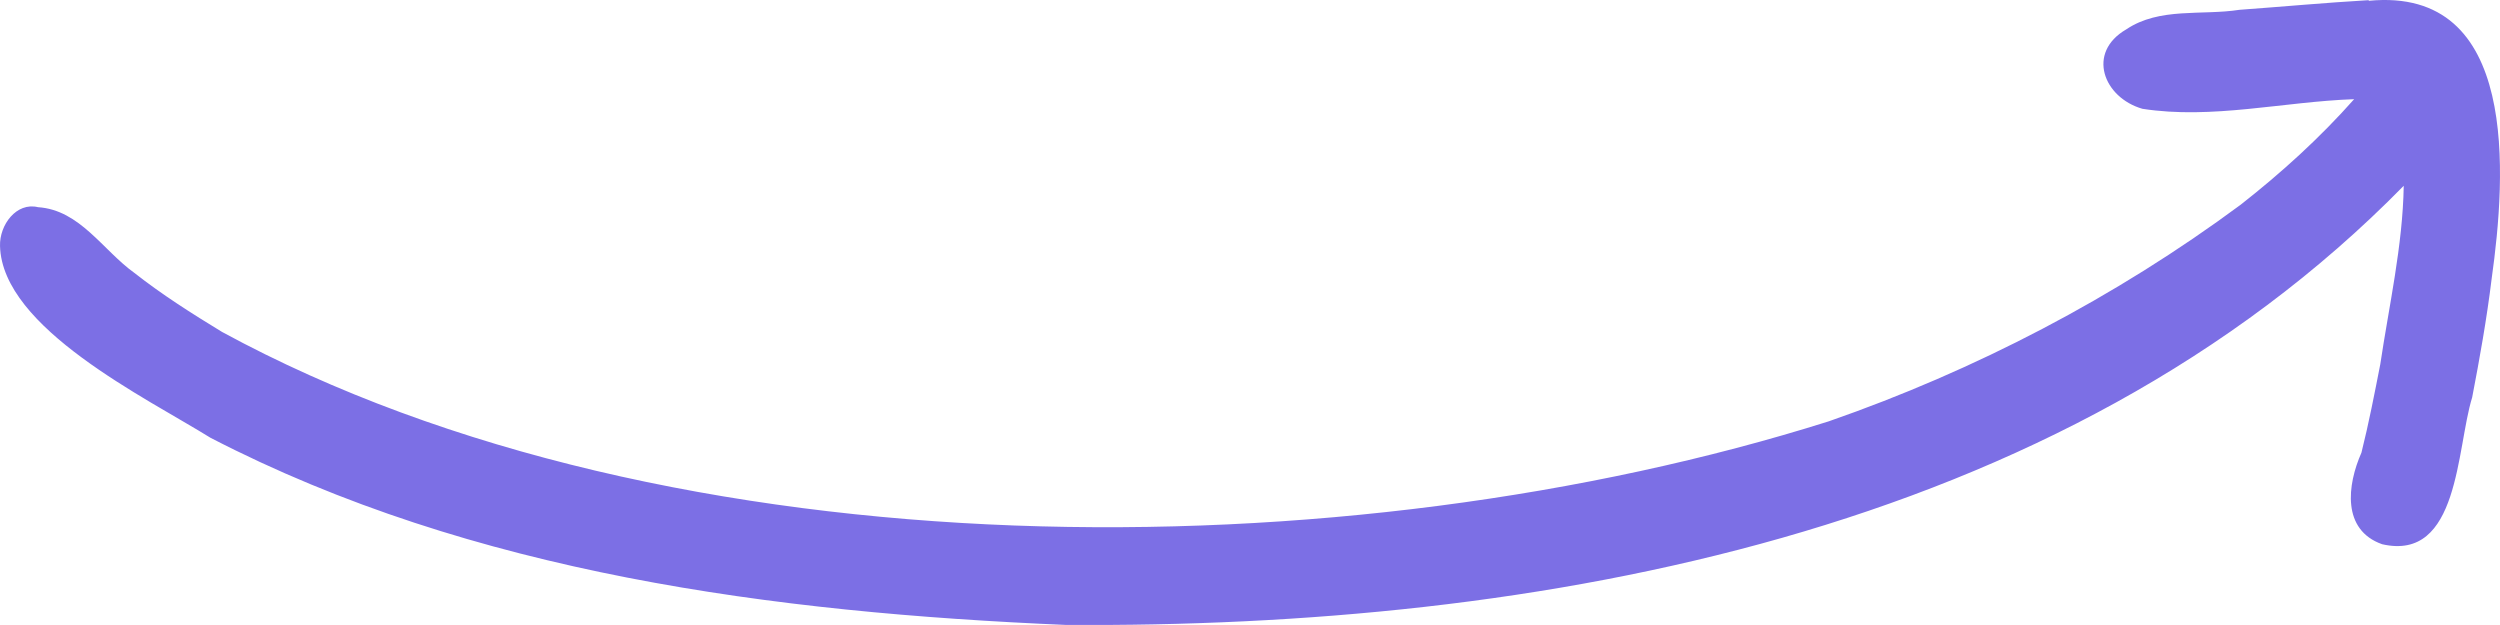 <svg width="104" height="26" viewBox="0 0 104 26" fill="none" xmlns="http://www.w3.org/2000/svg">
<path d="M98.54 0.007C96.743 0.111 94.946 0.279 93.162 0.408C91.605 0.653 89.834 0.291 88.454 1.221C86.784 2.189 87.505 4.061 89.125 4.526C92.01 4.978 94.996 4.229 97.932 4.126C96.502 5.74 94.908 7.186 93.212 8.516C87.999 12.376 82.165 15.41 76.078 17.527C56.059 23.841 27.992 24.009 9.238 13.809C7.986 13.047 6.745 12.26 5.594 11.356C4.278 10.414 3.329 8.735 1.582 8.619C0.684 8.399 -0.025 9.355 0.001 10.233C0.089 13.654 6.1 16.559 8.757 18.212C19.691 23.867 32.231 25.48 44.341 25.997C63.88 26.126 85.721 22.291 99.995 7.728C99.957 10.207 99.375 12.763 99.02 15.152C98.78 16.378 98.54 17.618 98.236 18.831C97.641 20.174 97.413 22.046 99.097 22.64C102.311 23.376 102.184 18.651 102.842 16.533C103.158 14.894 103.45 13.254 103.652 11.601C104.259 7.276 104.804 -0.574 98.54 0.033V0.007Z" fill="#7C6FE5"/>
</svg>
